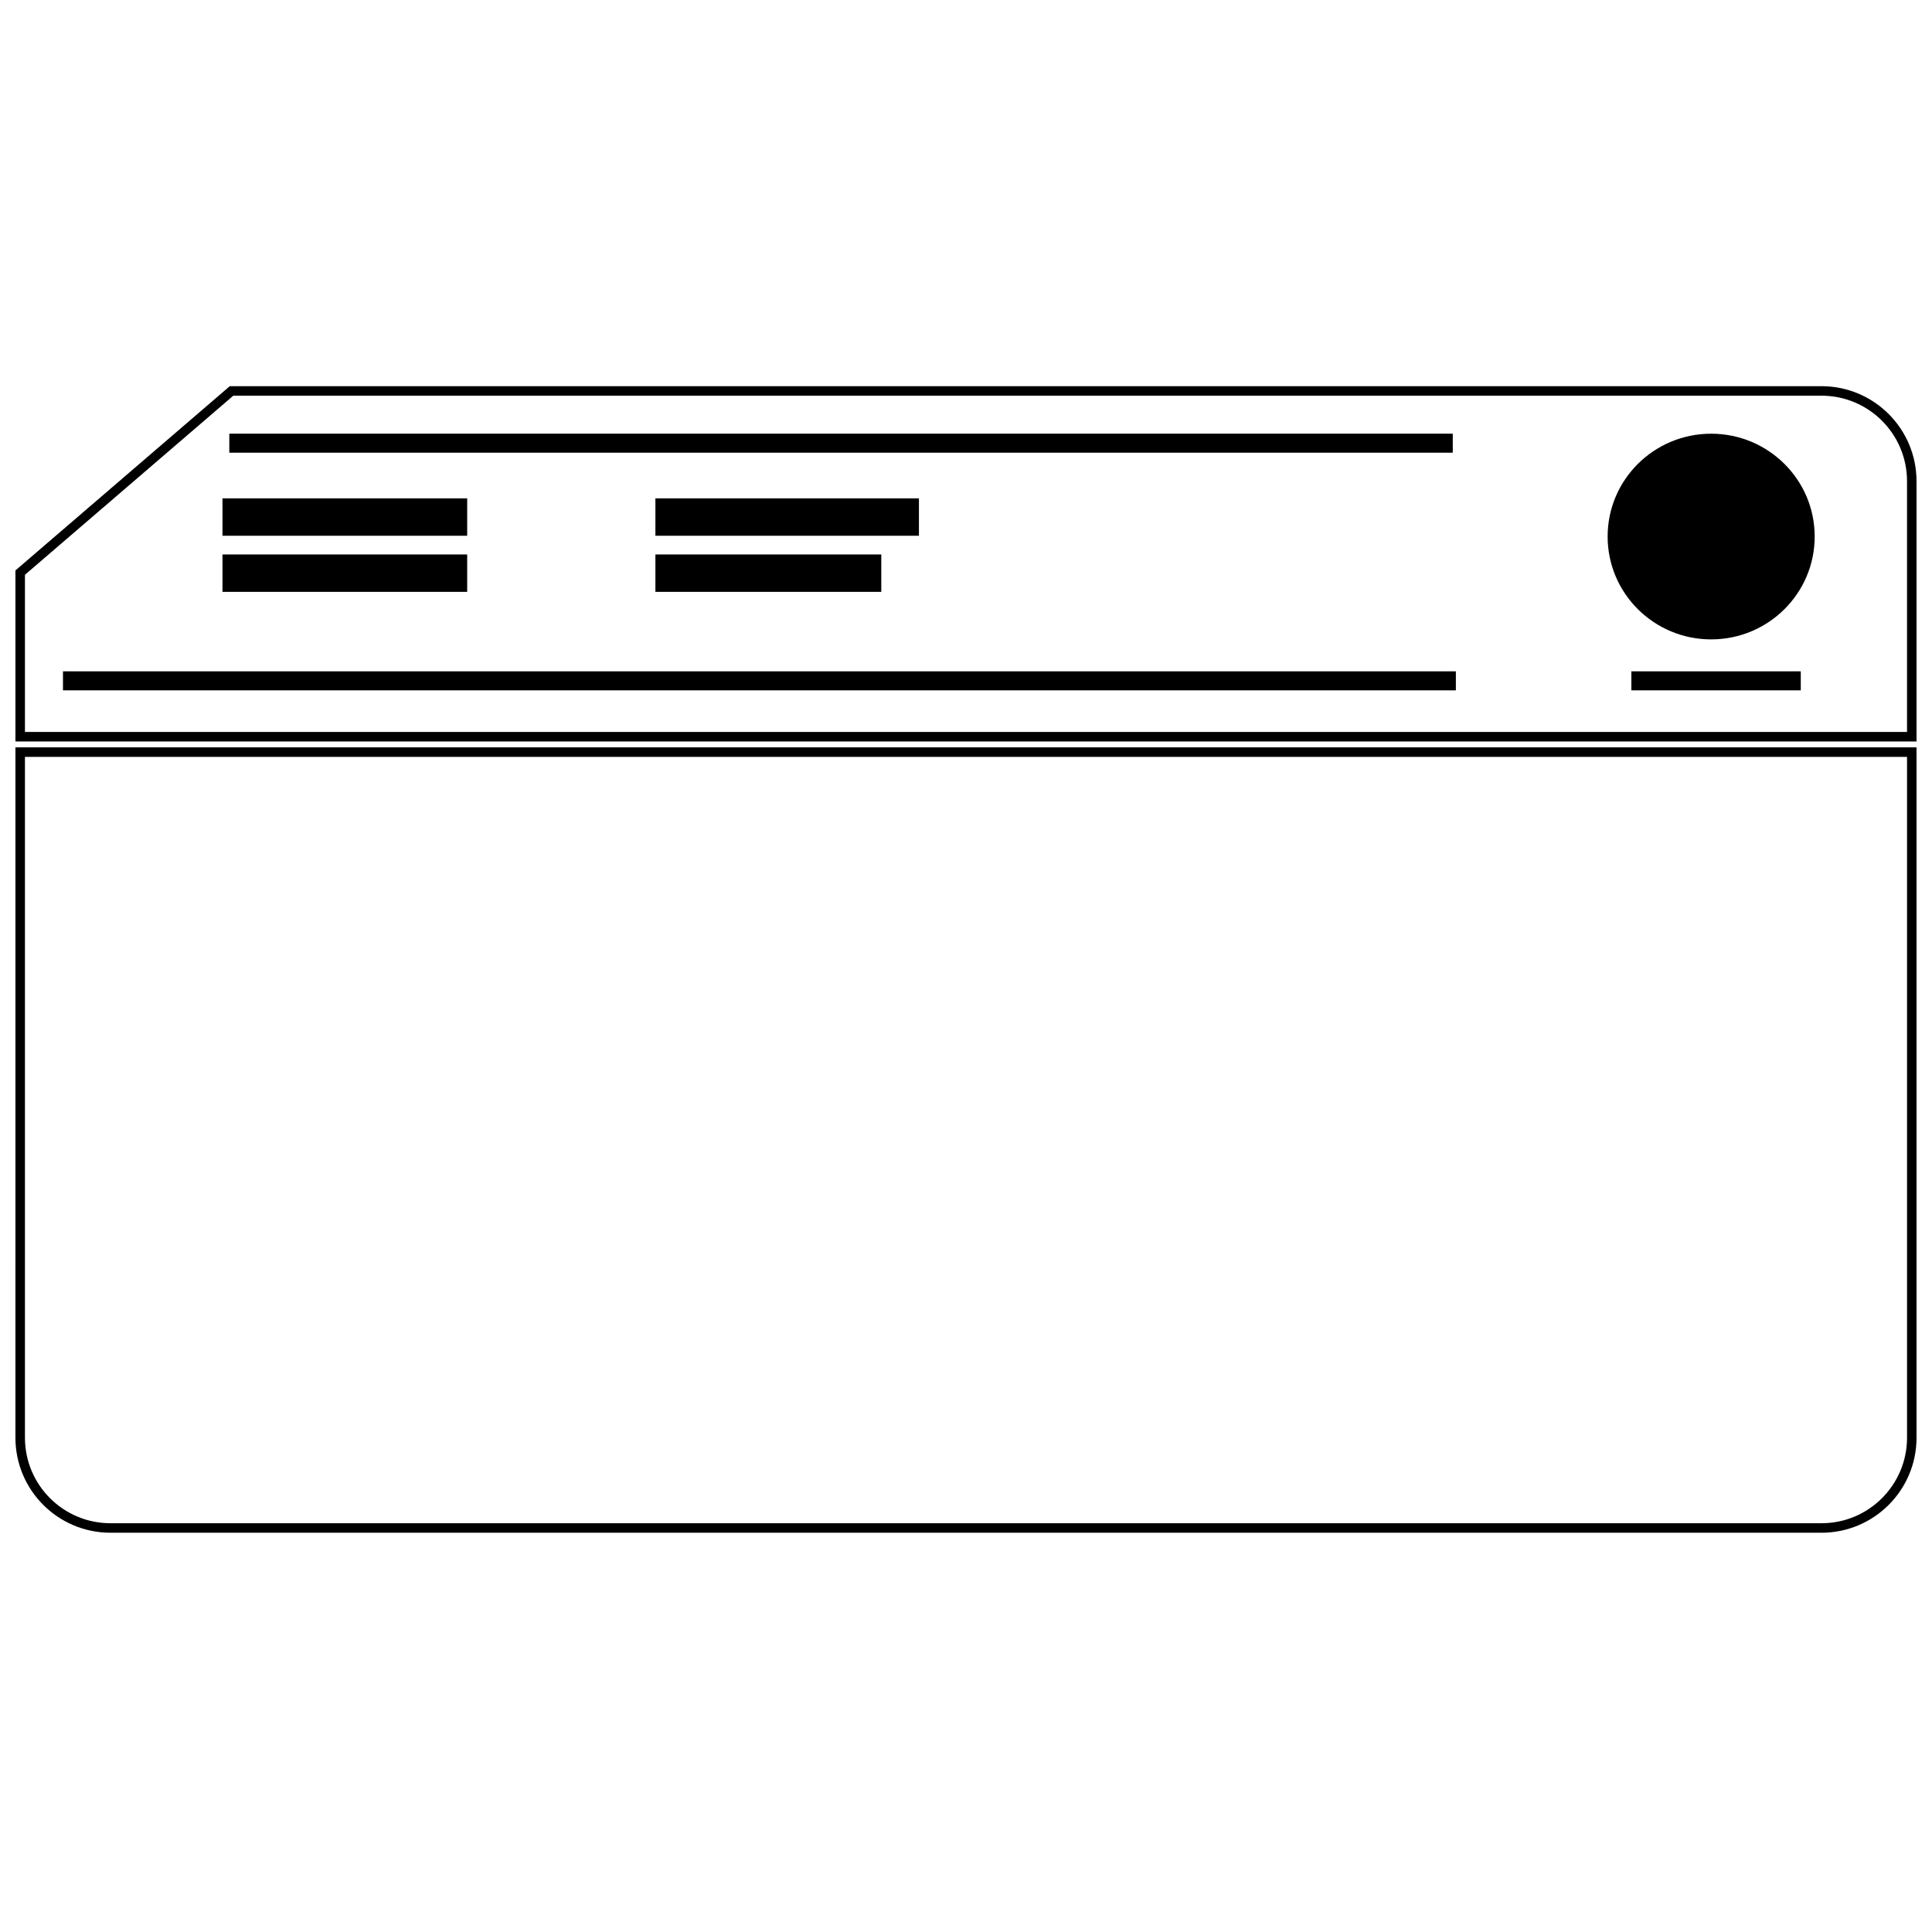 <?xml version="1.0" encoding="UTF-8"?>
<!-- Uploaded to: ICON Repo, www.iconrepo.com, Generator: ICON Repo Mixer Tools -->
<svg width="800px" height="800px" version="1.1" viewBox="144 144 512 512" xmlns="http://www.w3.org/2000/svg">
 <defs>
  <clipPath id="b">
   <path d="m148.09 342h503.81v209h-503.81z"/>
  </clipPath>
  <clipPath id="a">
   <path d="m148.09 246h503.81v95h-503.81z"/>
  </clipPath>
 </defs>
 <g clip-path="url(#b)">
  <path d="m150.61 344.58v180.42c0 12.523 10.148 22.672 22.672 22.672h453.43c12.523 0 22.672-10.148 22.672-22.672v-180.42zm-2.519-2.519h503.81v182.94c0 13.914-11.277 25.191-25.191 25.191h-453.43c-13.914 0-25.191-11.277-25.191-25.191z"/>
 </g>
 <g clip-path="url(#a)">
  <path d="m205.83 248.86-55.219 47.465v41.652h498.77v-66.445c0-12.52-10.148-22.672-22.672-22.672zm446.07 22.672v68.965h-503.81v-45.328l56.805-48.828h421.81c13.914 0 25.191 11.277 25.191 25.191z"/>
 </g>
 <path d="m624.91 286.19c0 15.051-12.285 27.254-27.438 27.254s-27.434-12.203-27.434-27.254c0-15.055 12.281-27.254 27.434-27.254s27.438 12.199 27.438 27.254" fill-rule="evenodd"/>
 <path d="m576.33 321.91h44.895v5.039h-44.895z" fill-rule="evenodd"/>
 <path d="m160.69 321.91h369.13v5.039h-369.13z" fill-rule="evenodd"/>
 <path d="m204.77 258.93h324.23v5.039h-324.23z" fill-rule="evenodd"/>
 <path d="m202.96 276.07h64.848v9.91h-64.848z" fill-rule="evenodd"/>
 <path d="m317.69 276.07h69.836v9.91h-69.836z" fill-rule="evenodd"/>
 <path d="m202.96 290.94h64.848v9.91h-64.848z" fill-rule="evenodd"/>
 <path d="m317.69 290.94h59.859v9.91h-59.859z" fill-rule="evenodd"/>
</svg>